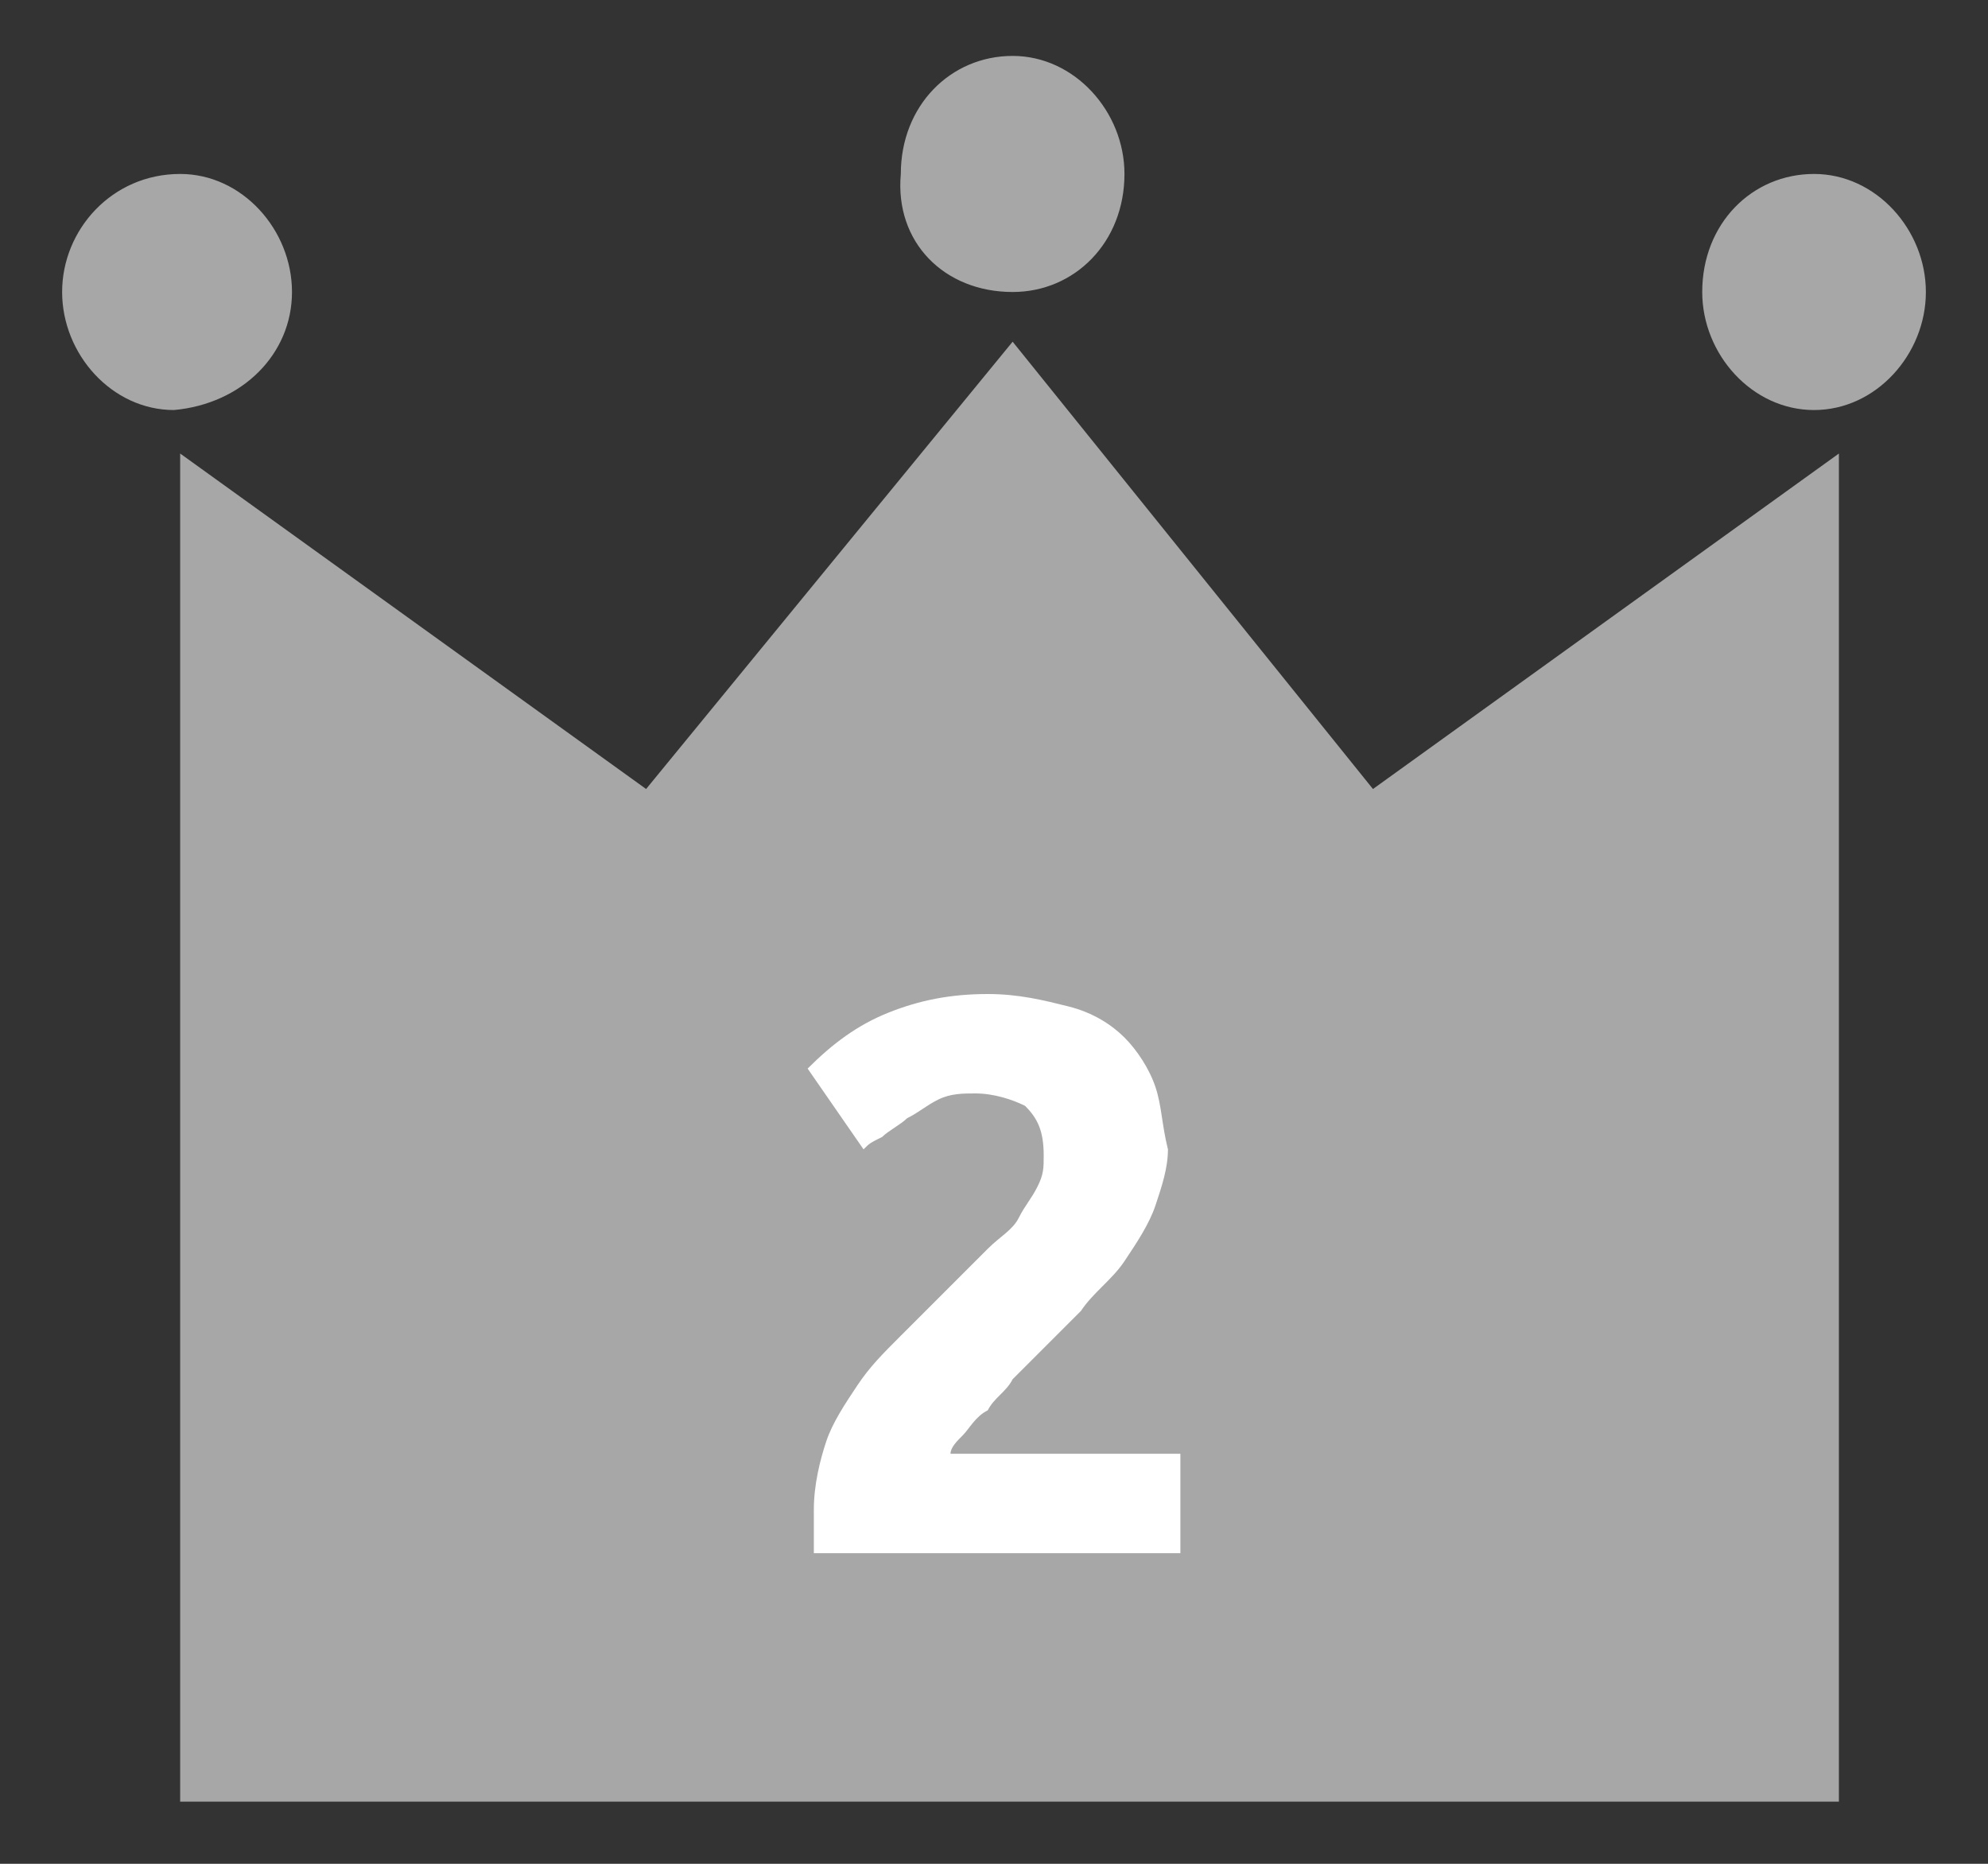 <svg version="1.1" xmlns="http://www.w3.org/2000/svg" xmlns:xlink="http://www.w3.org/1999/xlink" x="0px"
	 y="0px" viewBox="0 0 32 30" width="32" height="30" style="enable-background:new 0 0 32 30;" xml:space="preserve">
<rect x="0" y="0" width="32" height="30" fill="#333333" stroke="none"/>
<style type="text/css">
	.st0{fill:#FFFFFF;}
	.st1{fill-rule:evenodd;clip-rule:evenodd;fill:#A7A7A7;}
</style>
<path class="st0" d="M16.7,23c-0.3,0.2-0.7,0.3-1.3,0.3c-0.5,0-0.9,0-1.2-0.1c-0.3-0.1-0.6-0.2-0.8-0.3L13,24.5
	c0.1,0.1,0.2,0.1,0.4,0.2c0.2,0.1,0.4,0.1,0.6,0.1c0.2,0,0.5,0.1,0.7,0.1c0.3,0,0.5,0,0.7,0c0.6,0,1.1-0.1,1.5-0.2
	c0.4-0.1,0.8-0.3,1.1-0.6c0.3-0.3,0.5-0.6,0.6-0.9c0.1-0.3,0.2-0.7,0.2-1.1c0-0.9-0.3-1.6-0.9-2.1c-0.6-0.5-1.5-0.8-2.7-0.9
	c0-0.2,0-0.5,0.1-0.7c0-0.3,0-0.6,0.1-0.9h3.2V16h-4.8c0,0.7-0.1,1.5-0.1,2.3c-0.1,0.8-0.1,1.6-0.2,2.4c0.7,0,1.3,0,1.7,0.1
	c0.5,0.1,0.8,0.2,1.1,0.3c0.3,0.1,0.5,0.3,0.6,0.5c0.1,0.2,0.2,0.4,0.2,0.7C17.1,22.5,17,22.8,16.7,23z"/>
<g>
	<g>
		<path class="st1" d="M16.3,5.5l-5.9,7.2L2.9,7.3V29h26.7V7.3l-7.5,5.4L16.3,5.5z M4.7,4.7c0-1-0.8-1.9-1.8-1.9
			C1.8,2.8,1,3.7,1,4.7c0,1,0.8,1.9,1.8,1.9C3.9,6.5,4.7,5.7,4.7,4.7z M29.2,2.8c-1,0-1.8,0.8-1.8,1.9c0,1,0.8,1.9,1.8,1.9
			S31,5.7,31,4.7C31,3.7,30.2,2.8,29.2,2.8z M16.3,4.7c1,0,1.8-0.8,1.8-1.9c0-1-0.8-1.9-1.8-1.9c-1,0-1.8,0.8-1.8,1.9
			C14.4,3.9,15.2,4.7,16.3,4.7z"/>
	</g>
</g>
<path class="st0" d="M18.6,17.5c-0.1-0.3-0.3-0.6-0.5-0.8c-0.2-0.2-0.5-0.4-0.9-0.5c-0.4-0.1-0.8-0.2-1.3-0.2
	c-0.6,0-1.1,0.1-1.6,0.3c-0.5,0.2-0.9,0.5-1.3,0.9l0.9,1.3c0.1-0.1,0.1-0.1,0.3-0.2c0.1-0.1,0.3-0.2,0.4-0.3
	c0.2-0.1,0.3-0.2,0.5-0.3c0.2-0.1,0.4-0.1,0.6-0.1c0.3,0,0.6,0.1,0.8,0.2c0.2,0.2,0.3,0.4,0.3,0.8c0,0.2,0,0.3-0.1,0.5
	c-0.1,0.2-0.2,0.3-0.3,0.5c-0.1,0.2-0.3,0.3-0.5,0.5c-0.2,0.2-0.4,0.4-0.6,0.6c-0.3,0.3-0.5,0.5-0.8,0.8c-0.3,0.3-0.5,0.5-0.7,0.8
	c-0.2,0.3-0.4,0.6-0.5,0.9c-0.1,0.3-0.2,0.7-0.2,1.1c0,0.1,0,0.2,0,0.3c0,0.1,0,0.3,0,0.4H19v-1.6h-3.7c0-0.1,0.1-0.2,0.2-0.3
	c0.1-0.1,0.2-0.3,0.4-0.4c0.1-0.2,0.3-0.3,0.4-0.5c0.1-0.1,0.3-0.3,0.4-0.4c0.2-0.2,0.5-0.5,0.7-0.7c0.2-0.3,0.5-0.5,0.7-0.8
	c0.2-0.3,0.4-0.6,0.5-0.9c0.1-0.3,0.2-0.6,0.2-0.9C18.7,18.1,18.7,17.8,18.6,17.5z"/>
</svg>
